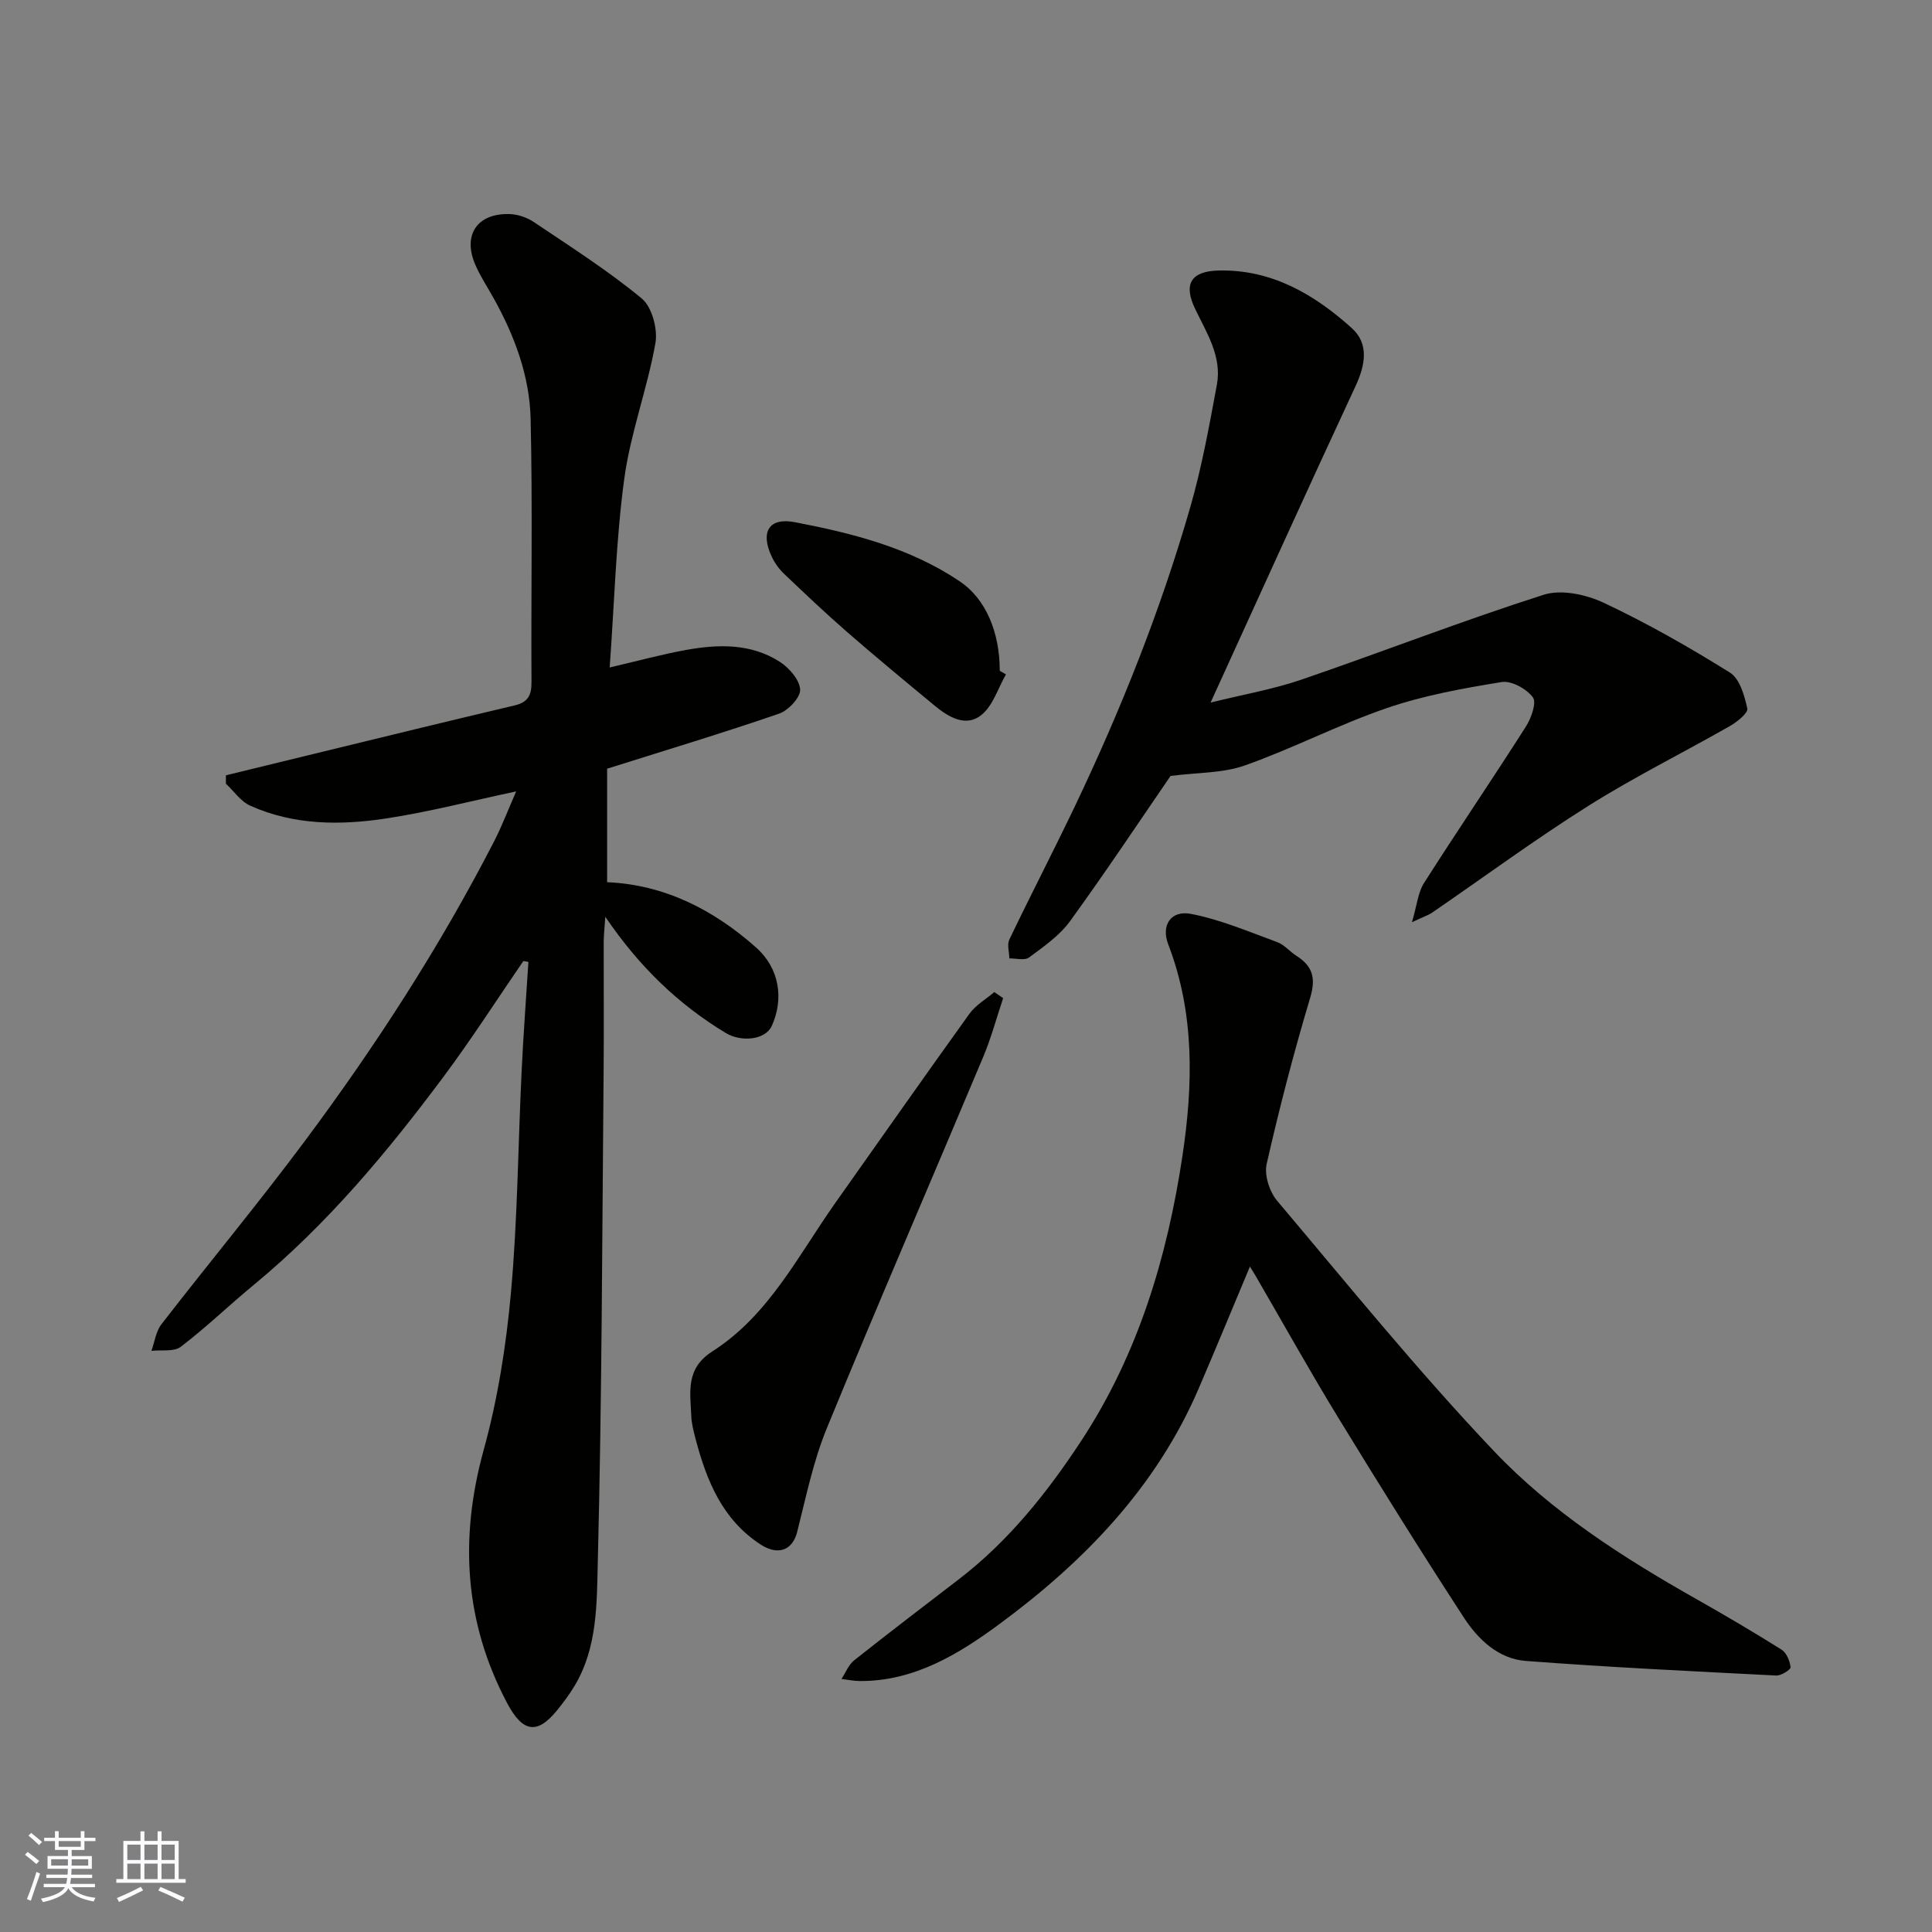 <svg enable-background="new 0 0 400 400" viewBox="0 0 400 400" xmlns="http://www.w3.org/2000/svg"><rect x="0" y="0" width="400" height="400" fill="#808080" stroke="none"/><g fill="#010100"><path d="m108.35 198.98c-5.43 7.91-10.62 16-16.34 23.7-11.73 15.76-24.27 30.81-39.53 43.39-5.08 4.19-9.83 8.79-15.06 12.77-1.41 1.08-4.01.6-6.07.84.67-1.85.92-4.02 2.06-5.49 9.82-12.69 20.09-25.05 29.68-37.92 14.64-19.65 27.95-40.2 39.18-62.02 1.64-3.18 2.91-6.56 4.6-10.4-9.24 1.96-18.03 4.25-26.96 5.61-9.49 1.44-19.11 1.4-28.12-2.66-1.96-.88-3.36-3-5.02-4.54 0-.58 0-1.16 0-1.74 6.15-1.5 12.31-3.01 18.46-4.5 13.75-3.34 27.5-6.72 41.28-9.96 2.81-.66 3.55-2.1 3.53-4.85-.11-18.17.24-36.34-.18-54.5-.21-8.87-3.33-17.22-7.68-25.01-1.27-2.28-2.73-4.48-3.76-6.86-2.69-6.18.36-10.73 7.1-10.52 1.7.05 3.6.71 5.02 1.66 7.57 5.1 15.32 10.02 22.33 15.82 2.12 1.76 3.34 6.34 2.83 9.24-1.67 9.42-5.15 18.55-6.44 28-1.73 12.71-2.05 25.62-3.03 39.15 6.01-1.4 10.8-2.71 15.68-3.6 6.73-1.23 13.53-1.43 19.54 2.43 1.94 1.25 4.1 3.72 4.21 5.75.09 1.62-2.44 4.32-4.35 4.98-11.51 3.96-23.17 7.48-35.61 11.4v23.5c11.8.5 22.01 5.66 30.86 13.54 4.83 4.3 5.77 10.64 3.22 16.23-1.32 2.9-6.32 3.39-9.54 1.44-9.8-5.94-17.86-13.66-24.92-24.05-.16 2.44-.32 3.81-.33 5.18-.02 9 .06 18-.02 27-.3 33.77-.35 67.54-1.2 101.3-.22 8.64-.03 17.81-4.83 25.78-1.09 1.81-2.37 3.53-3.71 5.16-4.12 5.01-7.09 4.33-10.26-1.67-8.82-16.71-9.87-34.06-4.84-52.32 2.94-10.64 4.68-21.74 5.67-32.75 1.36-15.14 1.46-30.38 2.19-45.58.36-7.59.93-15.17 1.41-22.76-.33-.07-.69-.12-1.05-.17z"/><path d="m258.79 262.22c-3.6 8.57-7.03 16.91-10.59 25.2-8.77 20.45-23.72 35.87-41.22 48.78-8.43 6.23-17.69 11.91-28.97 11.84-1.26-.01-2.53-.28-3.79-.43.86-1.3 1.46-2.93 2.62-3.85 7.17-5.7 14.46-11.24 21.73-16.83 10.31-7.92 18.28-17.95 25.34-28.7 11.75-17.9 17.76-38.01 20.9-58.89 2.2-14.66 2.58-29.48-2.94-43.82-1.53-3.98.57-7.11 4.71-6.31 6.11 1.18 11.97 3.69 17.86 5.85 1.47.54 2.6 1.96 3.98 2.84 3.37 2.14 4.05 4.63 2.84 8.68-3.4 11.35-6.39 22.85-9.01 34.4-.52 2.3.57 5.74 2.16 7.62 14.75 17.48 29.18 35.28 44.91 51.85 11.94 12.58 26.7 22.03 41.86 30.6 5.96 3.37 11.87 6.85 17.67 10.49 1.03.65 1.73 2.35 1.87 3.64.05.49-1.94 1.77-2.96 1.72-17.29-.88-34.59-1.71-51.85-3.02-5.67-.43-9.89-4.45-12.84-8.99-8.89-13.66-17.52-27.5-26.02-41.41-5.87-9.6-11.35-19.44-17-29.17-.39-.67-.81-1.33-1.26-2.09z"/><path d="m250.64 145.46c6.9-1.71 13-2.76 18.78-4.74 16.77-5.75 33.3-12.19 50.18-17.58 3.65-1.17 8.79-.06 12.46 1.67 8.98 4.23 17.67 9.18 26.1 14.44 2.03 1.26 3.02 4.77 3.6 7.44.2.92-2.1 2.77-3.58 3.62-9.76 5.57-19.86 10.57-29.35 16.55-11.04 6.95-21.56 14.71-32.32 22.09-.76.52-1.68.81-4.18 1.98 1.06-3.61 1.26-6.17 2.48-8.08 6.92-10.87 14.17-21.53 21.1-32.4 1.11-1.74 2.27-4.98 1.45-6.08-1.31-1.76-4.44-3.49-6.46-3.16-8 1.3-16.1 2.76-23.74 5.38-9.99 3.42-19.45 8.36-29.41 11.88-4.59 1.63-9.81 1.45-15.4 2.18-6.33 9.22-13.36 19.8-20.81 30.07-2.17 2.99-5.45 5.26-8.48 7.51-.91.68-2.7.17-4.08.2-.03-1.31-.51-2.84-.01-3.9 4.44-9.27 9.18-18.4 13.61-27.68 9.54-20.02 17.74-40.58 23.87-61.9 2.38-8.27 3.92-16.81 5.49-25.29 1.09-5.87-2.14-10.77-4.53-15.77-2.42-5.07-.84-7.73 4.83-7.88 11.01-.28 19.83 4.91 27.6 11.89 3.63 3.25 2.86 7.63.82 12.02-9.96 21.4-19.69 42.91-30.02 65.54z"/><path d="m207.69 206.65c-1.36 4.06-2.47 8.22-4.12 12.16-10.77 25.65-21.83 51.17-32.39 76.9-2.81 6.85-4.31 14.26-6.14 21.48-.95 3.74-3.91 4.96-7.57 2.58-7.92-5.15-11.18-13.22-13.46-21.86-.41-1.57-.83-3.18-.89-4.78-.21-4.95-1.21-9.78 4.38-13.35 11.69-7.47 17.77-19.88 25.49-30.8 9.23-13.04 18.4-26.13 27.73-39.1 1.29-1.8 3.41-3 5.14-4.48.62.42 1.23.84 1.83 1.25z"/><path d="m208.27 139.63c-1.65 2.86-2.69 6.49-5.09 8.41-3.23 2.58-6.82.42-9.68-1.95-6.06-5.01-12.12-10.02-18.05-15.18-4.48-3.9-8.79-7.99-13.1-12.09-1.04-.99-1.95-2.25-2.56-3.55-2.42-5.12-.61-8.18 4.76-7.16 11.99 2.29 23.84 5.31 34.17 12.26 5.38 3.62 8.27 10.53 8.27 18.51.43.25.86.5 1.28.75z"/></g><path d="m5.17 384 .55-.58c.85.61 1.65 1.24 2.4 1.87l-.59.64c-.83-.73-1.62-1.37-2.36-1.93m1.22 9.53-.82-.34c.71-1.76 1.37-3.64 1.98-5.63.24.13.5.25.76.36-.6 1.67-1.24 3.54-1.92 5.61m-.5-13.5.57-.54c.56.44 1.31 1.06 2.26 1.87l-.64.64c-.68-.66-1.41-1.32-2.19-1.97m3.25.46h2.24v-1.36h.77v1.36h4.57v-1.36h.76v1.36h2.28v.69h-2.28v1.84h-2.64v1.26h4.18v2.64h-4.21c0 .45-.02.86-.05 1.21h4.32v.69h-4.38c-.04.34-.1.75-.19 1.22h5.15v.69h-4.82c.87 1.19 2.51 1.92 4.93 2.19-.17.31-.3.57-.37.76-2.77-.49-4.52-1.41-5.26-2.76-.56 1.26-2.3 2.23-5.24 2.9-.12-.24-.26-.48-.43-.72 2.73-.55 4.38-1.34 4.96-2.38h-4.38v-.69h4.65c.1-.38.17-.79.21-1.22h-4.32v-.69h4.4c.03-.34.05-.75.05-1.21h-4.2v-2.64h4.23v-1.26h-2.69v-1.84h-2.24zm1.46 4.46v1.29h3.45c.01-.4.02-.57.01-.53v-.32-.45h-3.46zm1.55-2.59h4.57v-1.19h-4.57zm6.11 2.59h-3.42v.77c-.01.19-.01.37-.02.53h3.44z" fill="#fbfafc"/><path d="m32.63 379.16h.82v1.98h3.54v7.89h1.45v.78h-14.36v-.78h1.46v-7.89h3.54v-1.98h.82v1.98h2.73zm-3.49 11.48.5.73c-1.61.82-3.28 1.63-5 2.41-.13-.27-.28-.55-.44-.82 1.75-.72 3.4-1.49 4.94-2.32m-2.78-5.55h2.73v-3.18h-2.73zm0 3.95h2.73v-3.2h-2.73zm3.54-3.95h2.73v-3.18h-2.73zm0 3.95h2.73v-3.2h-2.73zm7.89 4.68c-1.84-.92-3.51-1.7-5.02-2.32l.45-.73c1.89.8 3.57 1.55 5.04 2.23zm-1.62-11.81h-2.73v3.18h2.73zm-2.73 7.13h2.73v-3.2h-2.73z" fill="#fbfafc"/></svg>